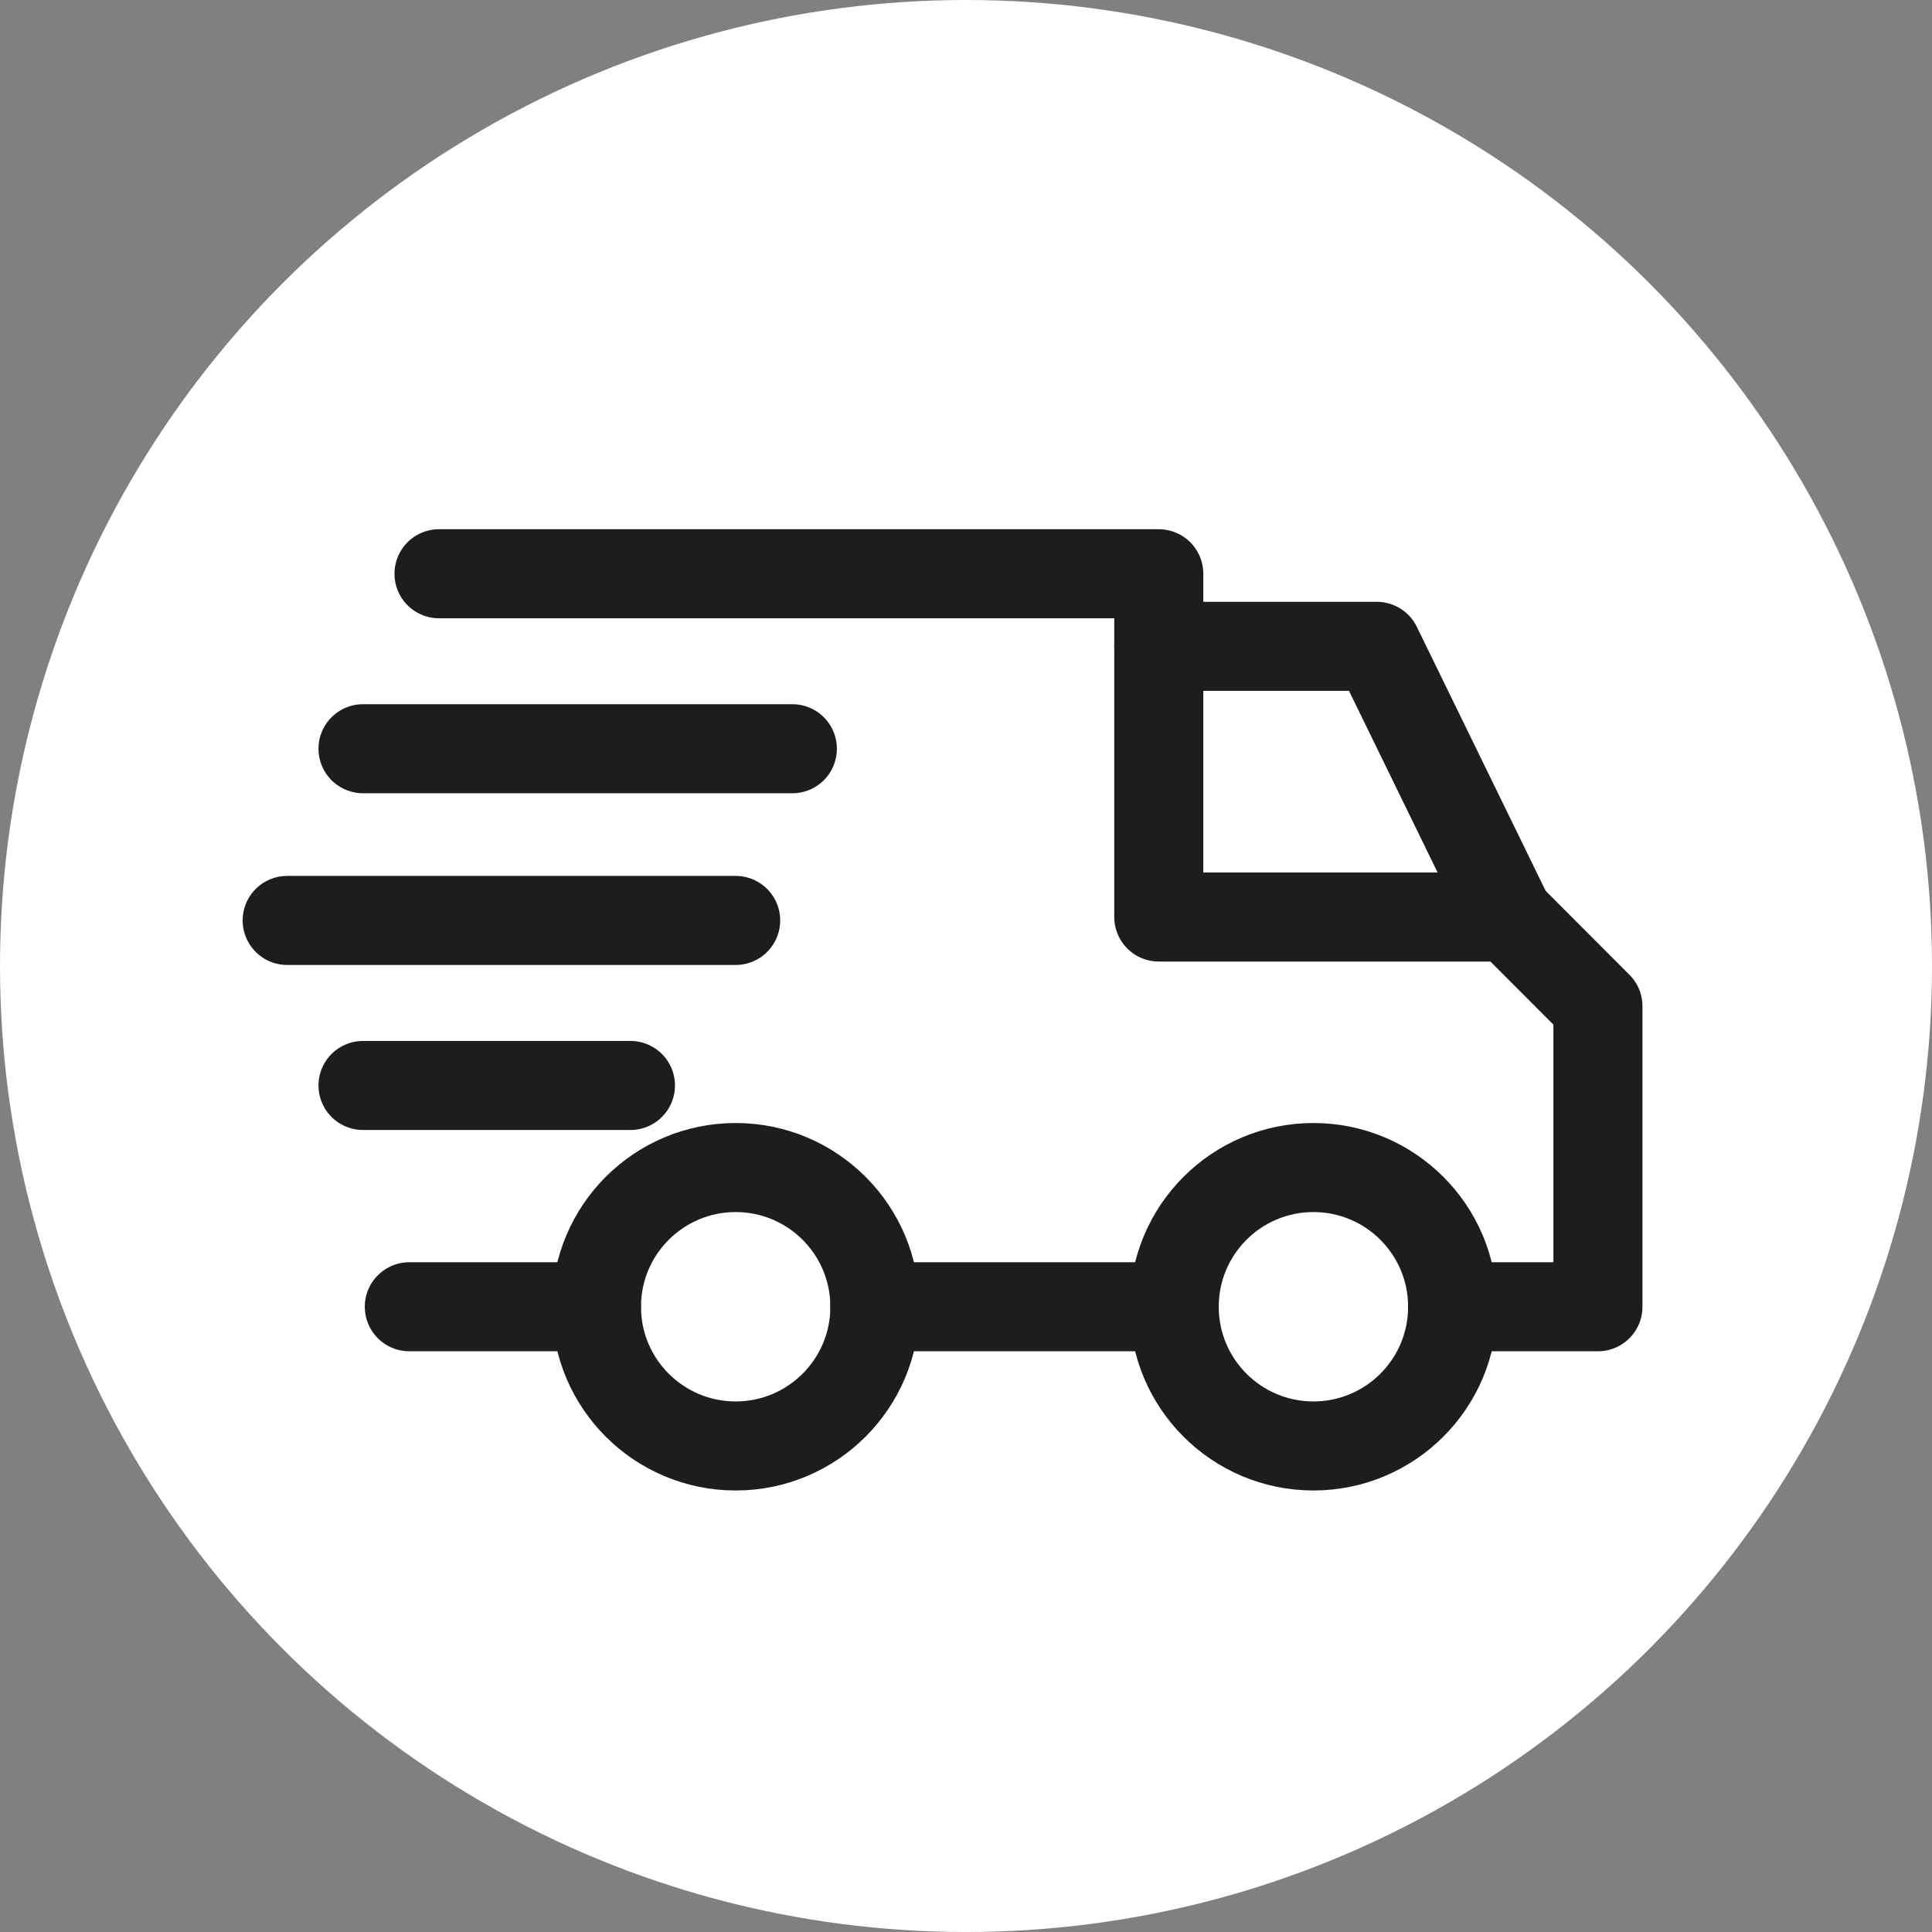 <svg xmlns="http://www.w3.org/2000/svg" id="Capa_2" data-name="Capa 2" viewBox="0 0 130.18 130.18"><rect x="0" y="0" width="130.18" height="130.18" fill="#808080" stroke="none"/><defs><style>      .cls-1 {        fill: none;        stroke: #1d1d1b;        stroke-linecap: round;        stroke-linejoin: round;        stroke-width: 6px;      }      .cls-2 {        fill: #fff;      }    </style></defs><g id="Capa_1-2" data-name="Capa 1"><circle class="cls-2" cx="65.09" cy="65.09" r="65.09"></circle><g><polyline class="cls-1" points="29.58 38.66 78.08 38.66 78.08 61.79 101.67 61.79 107.67 67.8 107.67 88.05 97.88 88.05"></polyline><line class="cls-1" x1="24.46" y1="50.45" x2="53.39" y2="50.45"></line><line class="cls-1" x1="19.35" y1="62.02" x2="49.57" y2="62.02"></line><line class="cls-1" x1="24.46" y1="73.14" x2="42.48" y2="73.14"></line><polyline class="cls-1" points="78.08 43.55 92.77 43.55 101.67 61.79"></polyline><circle class="cls-1" cx="49.57" cy="88.05" r="9.38"></circle><circle class="cls-1" cx="88.5" cy="88.05" r="9.38"></circle><line class="cls-1" x1="79.12" y1="88.05" x2="58.95" y2="88.05"></line><line class="cls-1" x1="40.19" y1="88.05" x2="27.58" y2="88.05"></line></g></g></svg>